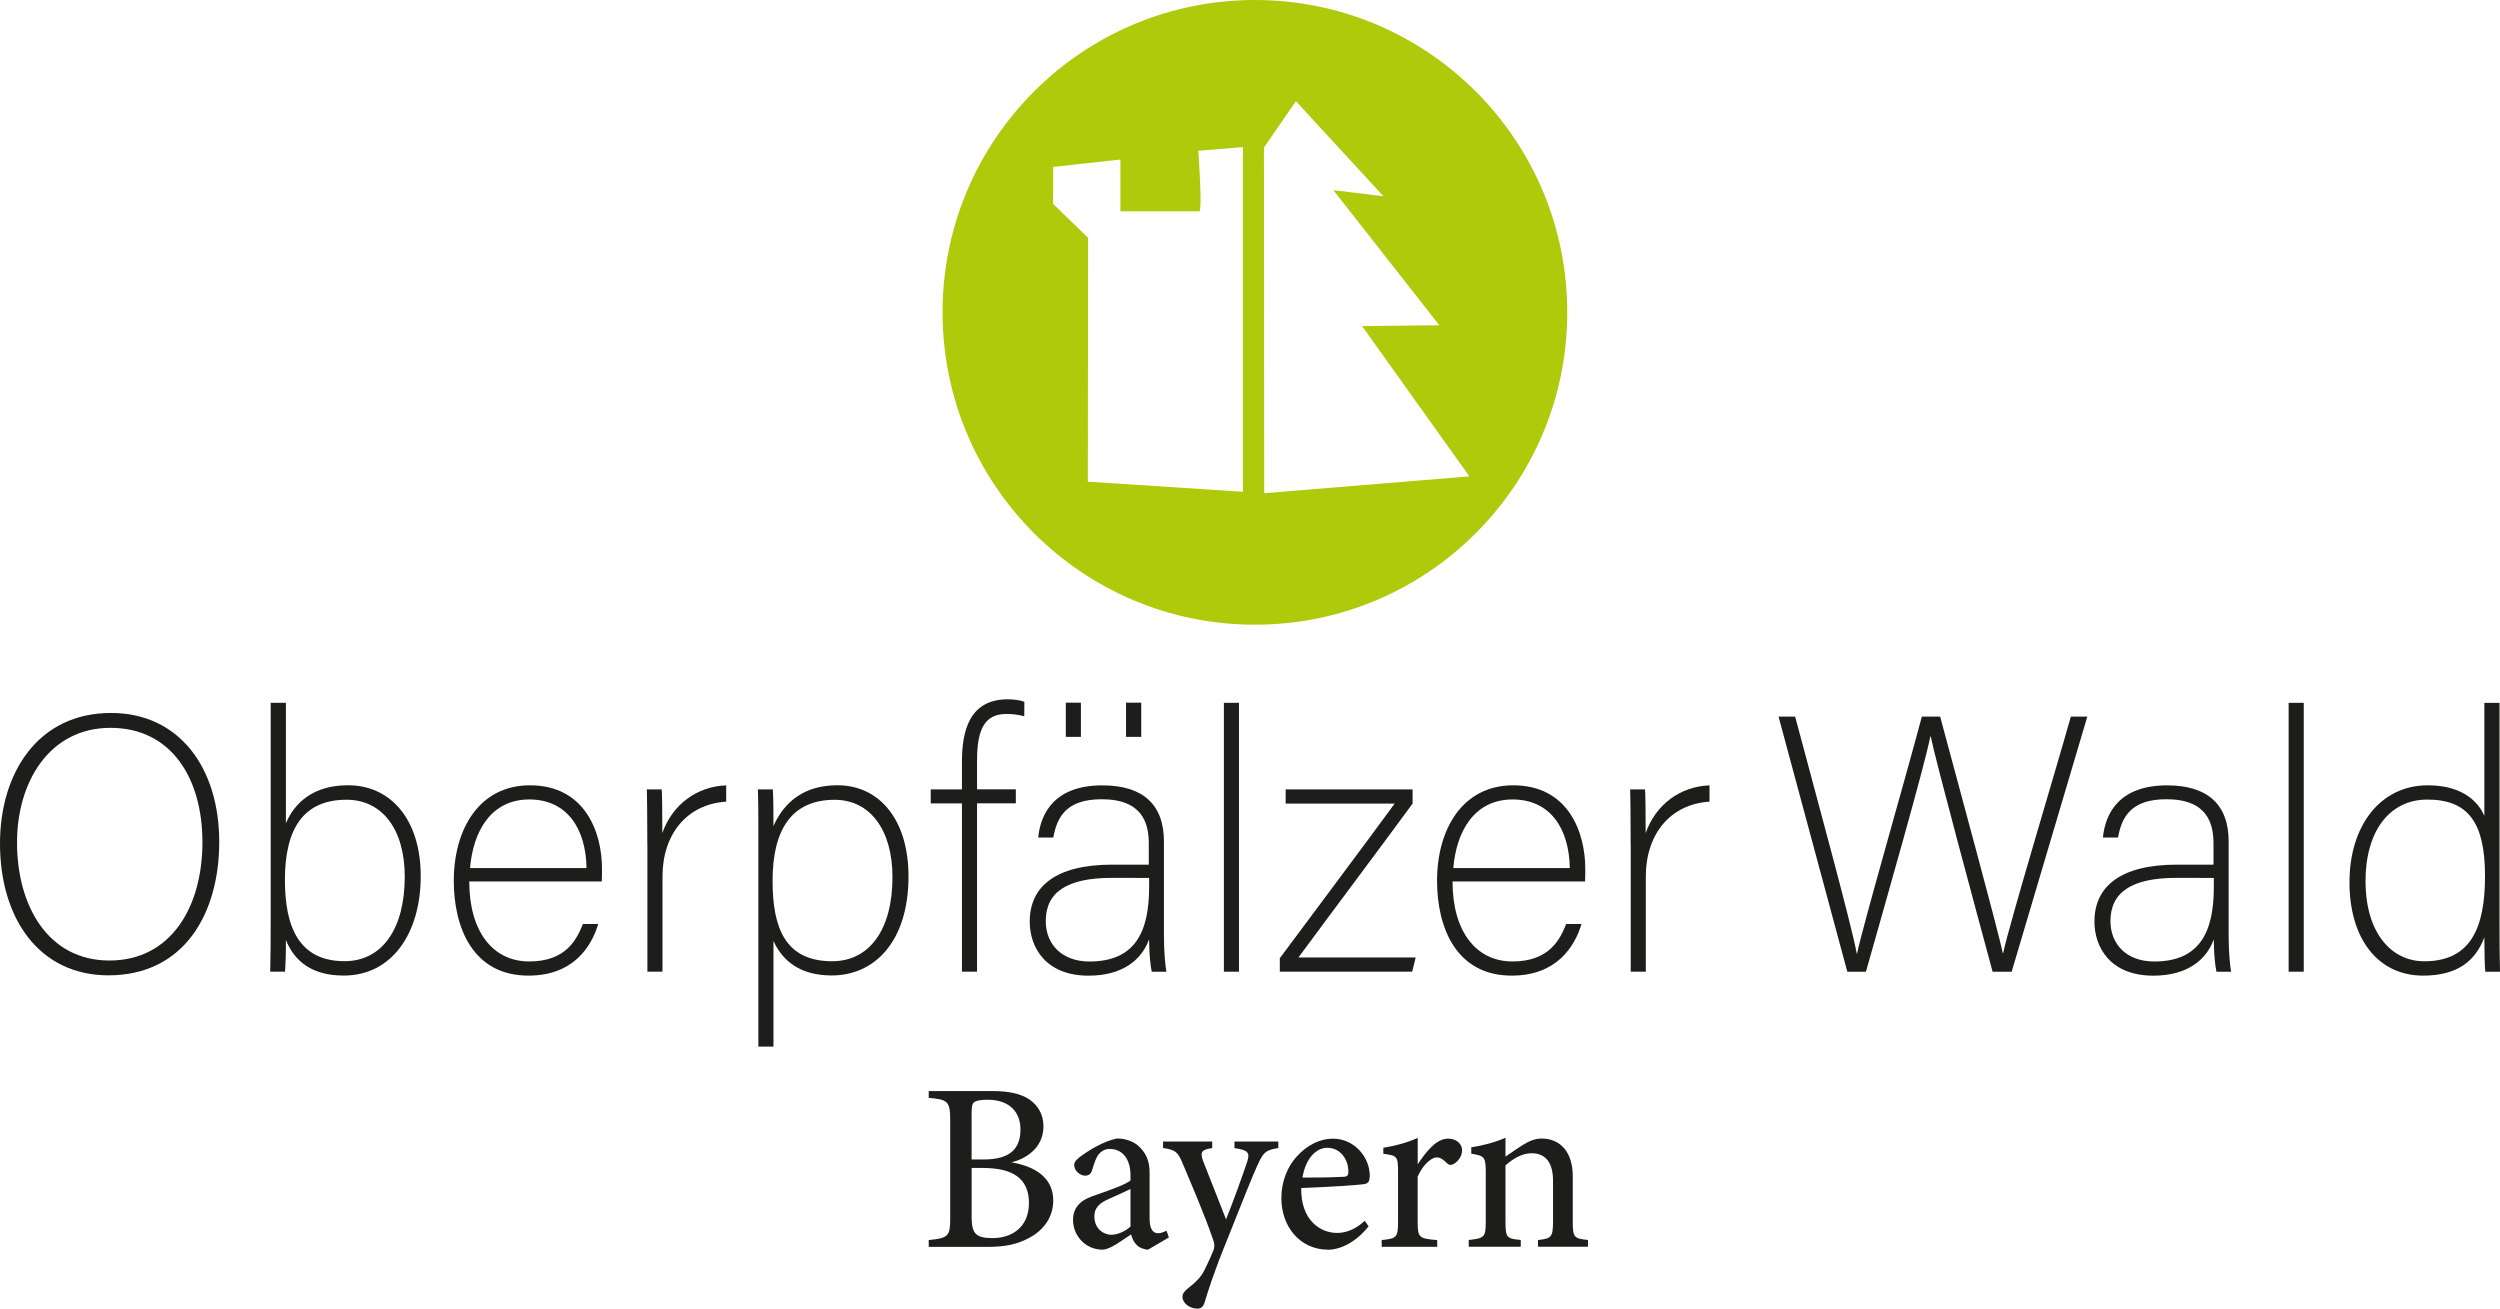<?xml version="1.0" encoding="UTF-8"?>
<svg xmlns="http://www.w3.org/2000/svg" id="Ebene_1" viewBox="0 0 453.74 237.51">
  <defs>
    <style>.cls-1{fill:#afca0b;}.cls-2{fill:#1d1d1b;}</style>
  </defs>
  <path class="cls-1" d="M284.45,56.69c0,31.31-25.38,56.69-56.69,56.69s-56.69-25.38-56.69-56.69S196.44,0,227.76,0s56.69,25.38,56.69,56.69Zm-58.86,32.56V26.7l-8.1,.66s.79,11,.16,11h-14.3v-9.4l-12.19,1.33-.04,6.7,6.36,6.17-.04,44.26,28.17,1.84Zm3.87,.26l37.23-3.05-19.48-27.28,14.02-.15-19.23-24.52,9.09,1.11-15.89-17.26-5.8,8.42,.05,62.73Z"></path>
  <g>
    <path class="cls-2" d="M39.79,152.81c0,13.03-6.4,24.21-20.1,24.21-12.54,0-19.69-10.26-19.69-23.92,0-12.88,6.94-23.7,20.15-23.7,12.36,0,19.64,9.92,19.64,23.41Zm-36.7,.12c0,11.4,5.58,21.4,16.77,21.4s16.88-9.74,16.88-21.46-5.71-20.77-16.69-20.77-16.96,9.68-16.96,20.83Z"></path>
    <path class="cls-2" d="M49.15,127.56h2.74v21.86c1.56-3.69,4.94-6.9,11.27-6.9,7.73,0,13.2,6.19,13.2,16.5s-5.19,18.04-13.97,18.04c-5.67,0-8.92-2.5-10.51-6.48,.04,2-.05,4.44-.15,5.77h-2.69c.07-2.48,.09-5.74,.09-10.04v-38.76Zm24.31,31.55c0-8.68-4.16-13.96-10.56-13.96-7.65,0-11.19,5.02-11.19,14.54,0,8.52,2.53,14.76,10.83,14.76,6.82,0,10.92-5.88,10.92-15.34Z"></path>
    <path class="cls-2" d="M85.17,159.98c-.01,9.05,4.26,14.52,10.87,14.52s8.59-3.87,9.76-6.8h2.78c-1.27,4.21-4.59,9.37-12.67,9.37-10.12,0-13.55-8.78-13.55-17.2,0-9.41,4.64-17.34,13.82-17.34,10.06,0,13.08,8.61,13.08,15.12,0,.53,0,1.83-.04,2.33h-24.05Zm21.28-2.43c-.1-7.06-3.46-12.45-10.39-12.45s-10.19,5.76-10.75,12.45h21.14Z"></path>
    <path class="cls-2" d="M117.49,153.54c0-5.87-.06-8.87-.09-10.27h2.7c.08,1.34,.11,3.69,.11,7.93,1.85-5.25,6.35-8.47,11.59-8.66v2.96c-7.17,.45-11.56,5.96-11.56,13.57v17.29h-2.74v-22.82Z"></path>
    <path class="cls-2" d="M140.38,170.8v19.16h-2.74v-37.66c0-3.73,0-6.79-.09-9.03h2.71c.1,1.21,.13,4.11,.12,6.66,1.96-4.44,5.63-7.41,11.6-7.41,7.67,0,12.91,6.3,12.91,16.53,0,11.91-6.23,17.99-13.91,17.99-5.74,0-8.91-2.59-10.6-6.25Zm21.6-11.62c0-8.48-4.02-14.02-10.49-14.02-7.89,0-11.27,5.51-11.27,14.7,0,8.65,2.35,14.6,10.82,14.6,6.75,0,10.94-5.72,10.94-15.28Z"></path>
    <path class="cls-2" d="M174.59,176.36v-30.55h-5.67v-2.54h5.67v-5.02c0-5.55,1.32-11.33,8.33-11.33,.98,0,2.25,.15,3,.45l-.02,2.63c-.82-.26-2.12-.42-3.22-.42-3.84,0-5.35,2.56-5.35,8.43v5.25h7.04v2.54h-7.04v30.55h-2.74Z"></path>
    <path class="cls-2" d="M211.25,169.77c0,3.08,.25,5.52,.45,6.6h-2.66c-.21-1.03-.44-2.61-.49-5.88-1.3,3.62-4.69,6.59-10.98,6.59-7.81,0-10.68-5.17-10.68-9.81,0-6.34,4.67-10.34,14.99-10.34,3.04,0,5.06,0,6.62,.01v-3.84c0-3.58-1.08-8.04-8.54-8.04-6.43,0-8.11,3.21-8.79,6.95h-2.74c.44-4.45,3.01-9.47,11.65-9.47,7.3,0,11.17,3.43,11.17,10.18v17.06Zm-2.69-10.43c-1.53-.01-4.28-.01-6.78-.01-8.19,0-11.98,2.65-11.98,7.84,0,4.29,3.01,7.34,7.93,7.34,8.3,0,10.83-5.39,10.83-13.5v-1.67Zm-15.12-25.6v-6.21h2.74v6.21h-2.74Zm10.93,0v-6.21h2.76v6.21h-2.76Z"></path>
    <path class="cls-2" d="M222.13,176.36v-48.8h2.74v48.8h-2.74Z"></path>
    <path class="cls-2" d="M232.28,173.91c2.08-2.82,17.57-23.52,20.84-28.06h-19.78v-2.58h23.04v2.57c-2.27,3.17-17.62,23.7-20.72,27.94h21.28l-.64,2.58h-24.02v-2.45Z"></path>
    <path class="cls-2" d="M263.63,159.98c-.01,9.05,4.26,14.52,10.87,14.52s8.59-3.87,9.76-6.8h2.78c-1.27,4.21-4.59,9.37-12.67,9.37-10.12,0-13.55-8.78-13.55-17.2,0-9.41,4.64-17.34,13.82-17.34,10.06,0,13.08,8.61,13.08,15.12,0,.53,0,1.83-.04,2.33h-24.05Zm21.28-2.43c-.1-7.06-3.46-12.45-10.39-12.45s-10.19,5.76-10.75,12.45h21.14Z"></path>
    <path class="cls-2" d="M295.96,153.54c0-5.87-.06-8.87-.09-10.27h2.7c.08,1.34,.11,3.69,.11,7.93,1.85-5.25,6.35-8.47,11.59-8.66v2.96c-7.17,.45-11.56,5.96-11.56,13.57v17.29h-2.74v-22.82Z"></path>
    <path class="cls-2" d="M335.28,176.36l-12.48-46.3h3.01c4.11,15.43,10.3,38.02,11.18,43h.07c.83-4.29,8.62-31.22,11.75-43h3.32c3.05,11.43,10.71,39.46,11.36,42.93h.07c1.41-6.29,9.11-31.65,12.29-42.93h2.99l-13.73,46.3h-3.46c-3.02-11.18-10.43-38.6-11.23-42.7h-.07c-1.05,5.41-8.34,30.83-11.69,42.7h-3.37Z"></path>
    <path class="cls-2" d="M404.49,169.77c0,3.08,.25,5.52,.45,6.6h-2.66c-.21-1.03-.44-2.61-.49-5.88-1.3,3.62-4.69,6.59-10.98,6.59-7.81,0-10.68-5.17-10.68-9.81,0-6.34,4.67-10.34,14.99-10.34,3.04,0,5.06,0,6.62,.01v-3.84c0-3.58-1.08-8.04-8.54-8.04-6.43,0-8.11,3.21-8.79,6.95h-2.74c.44-4.45,3.01-9.47,11.65-9.47,7.3,0,11.17,3.43,11.17,10.18v17.06Zm-2.69-10.43c-1.53-.01-4.28-.01-6.78-.01-8.19,0-11.98,2.65-11.98,7.84,0,4.29,3.01,7.34,7.93,7.34,8.3,0,10.83-5.39,10.83-13.5v-1.67Z"></path>
    <path class="cls-2" d="M415.38,176.36v-48.8h2.74v48.8h-2.74Z"></path>
    <path class="cls-2" d="M453.65,127.56v40.08c0,2.82,.02,6.14,.09,8.72h-2.67c-.1-.87-.17-3.59-.17-6.24-1.67,4.41-5,6.95-11.13,6.95-8.19,0-13.35-6.71-13.35-16.95s5.59-17.59,14.22-17.59c6.7,0,9.32,3.36,10.26,5.56v-20.52h2.74Zm-24.31,32.41c0,9.41,4.73,14.5,10.65,14.5,8.36,0,11.03-5.93,11.03-15.47s-2.93-13.88-10.47-13.88c-6.82,0-11.22,5.66-11.22,14.85Z"></path>
  </g>
  <g>
    <path class="cls-2" d="M183.57,210.96c4.2,.71,7.59,2.72,7.59,6.93,0,2.94-1.66,5.3-4.22,6.7-2.26,1.26-4.52,1.71-7.58,1.71h-10.8v-1.24c3.68-.35,3.9-.73,3.9-4.18v-17.4c0-3.61-.4-3.92-3.9-4.22v-1.24h11.52c3.27,0,5.31,.56,6.73,1.52,1.53,1.04,2.57,2.66,2.57,4.87,0,4.06-3.35,5.95-5.82,6.56Zm-5.04-.52c4.75,0,6.68-1.91,6.68-5.45,0-3.09-1.91-5.39-5.98-5.39-1.21,0-1.98,.13-2.41,.43-.36,.26-.48,.74-.48,2.1v8.31h2.19Zm-2.19,10.35c0,3.13,.78,3.93,3.83,3.92,3.33,0,6.58-1.85,6.58-6.38s-3.07-6.35-8.35-6.35h-2.05v8.8Z"></path>
    <path class="cls-2" d="M208.42,226.81c-.69,0-1.64-.35-2.09-.83-.57-.56-.83-1.17-1.05-1.94-1.74,1.17-3.87,2.77-5.18,2.77-3.13,0-5.35-2.59-5.35-5.37,0-2.14,1.17-3.51,3.55-4.35,2.65-.92,5.92-2.04,6.88-2.83v-.94c0-3.04-1.52-4.79-3.76-4.79-.98,0-1.59,.47-2.03,.99-.48,.61-.78,1.57-1.17,2.83-.22,.73-.63,1.03-1.3,1.03-.85,0-1.96-.88-1.96-1.94,0-.62,.56-1.15,1.44-1.76,1.31-.94,3.83-2.53,6.31-3.05,1.33,0,2.69,.39,3.71,1.18,1.54,1.31,2.23,2.81,2.23,5.07v8.34c0,2.01,.74,2.61,1.51,2.61,.52,0,1.07-.21,1.55-.47l.44,1.23-3.76,2.2Zm-3.23-11.01c-.95,.48-2.95,1.36-3.95,1.8-1.63,.74-2.62,1.56-2.62,3.16,0,2.31,1.74,3.35,3.1,3.35,1.1,0,2.6-.66,3.46-1.51v-6.8Z"></path>
    <path class="cls-2" d="M232.02,208.37c-2.25,.35-2.73,.7-3.82,3.17-1.09,2.43-2.27,5.4-5.24,12.88-2.84,6.97-3.62,9.68-4.33,11.95-.26,.92-.75,1.14-1.32,1.14-1.41,0-2.7-1.02-2.7-2.13,0-.57,.3-.96,.97-1.53,1.41-1.08,2.42-2.11,2.96-3.21,.88-1.76,1.53-3.26,1.74-3.82,.17-.65,.17-1.04-.09-1.78-1.73-5.04-4.11-10.43-5.38-13.49-.95-2.36-1.35-2.88-3.72-3.18v-1.19h8.92v1.19c-1.99,.3-2.22,.73-1.66,2.33l4.17,10.61c1.2-2.96,2.93-7.74,3.84-10.46,.52-1.64,.2-2.12-2.31-2.47v-1.19h7.96v1.19Z"></path>
    <path class="cls-2" d="M248.4,222.56c-2.78,3.51-5.85,4.26-7.27,4.26-5.34,0-8.57-4.35-8.57-9.36,0-2.96,1.07-5.72,2.86-7.63,1.84-2.04,4.23-3.17,6.5-3.17,3.82,0,6.69,3.28,6.69,6.77-.04,.86-.17,1.28-.85,1.45-.87,.18-6.47,.56-11.59,.74-.11,5.75,3.39,8.15,6.49,8.15,1.78,0,3.44-.73,5.04-2.2l.7,1.01Zm-7.51-14.24c-1.99,0-3.91,1.88-4.5,5.4,2.4,0,4.78,0,7.3-.13,.77,0,1.03-.21,1.03-.87,.04-2.3-1.45-4.4-3.84-4.4Z"></path>
    <path class="cls-2" d="M260.87,226.29h-10.1v-1.23c2.71-.26,2.97-.48,2.97-3.29v-9.08c0-2.83-.17-2.96-2.67-3.28v-1.1c2.17-.34,4.16-.87,6.24-1.78v4.78c1.55-2.31,3.36-4.65,5.51-4.65,1.61,0,2.54,1.01,2.54,2.12s-.75,2.05-1.53,2.48c-.45,.26-.8,.21-1.15-.09-.66-.65-1.18-1.1-1.96-1.1-.9,0-2.47,1.3-3.42,3.48v8.19c0,2.86,.22,3.07,3.55,3.33v1.23Z"></path>
    <path class="cls-2" d="M279.14,226.29v-1.23c2.48-.26,2.73-.56,2.73-3.52v-7.2c0-3.05-1.12-5.03-3.9-5.03-1.74,0-3.39,1.01-4.73,2.2v10.21c0,2.98,.25,3.07,2.77,3.33v1.23h-9.44v-1.23c2.83-.31,3.09-.48,3.09-3.35v-8.97c0-2.81-.31-2.95-2.63-3.34v-1.15c2.16-.35,4.34-.91,6.21-1.74,0,.98,0,2.38,0,3.42,.87-.61,1.82-1.26,2.95-1.99,1.22-.78,2.34-1.29,3.6-1.29,3.48,0,5.66,2.57,5.66,6.8v8.27c0,2.94,.26,3.07,2.76,3.34v1.23h-9.07Z"></path>
  </g>
</svg>
